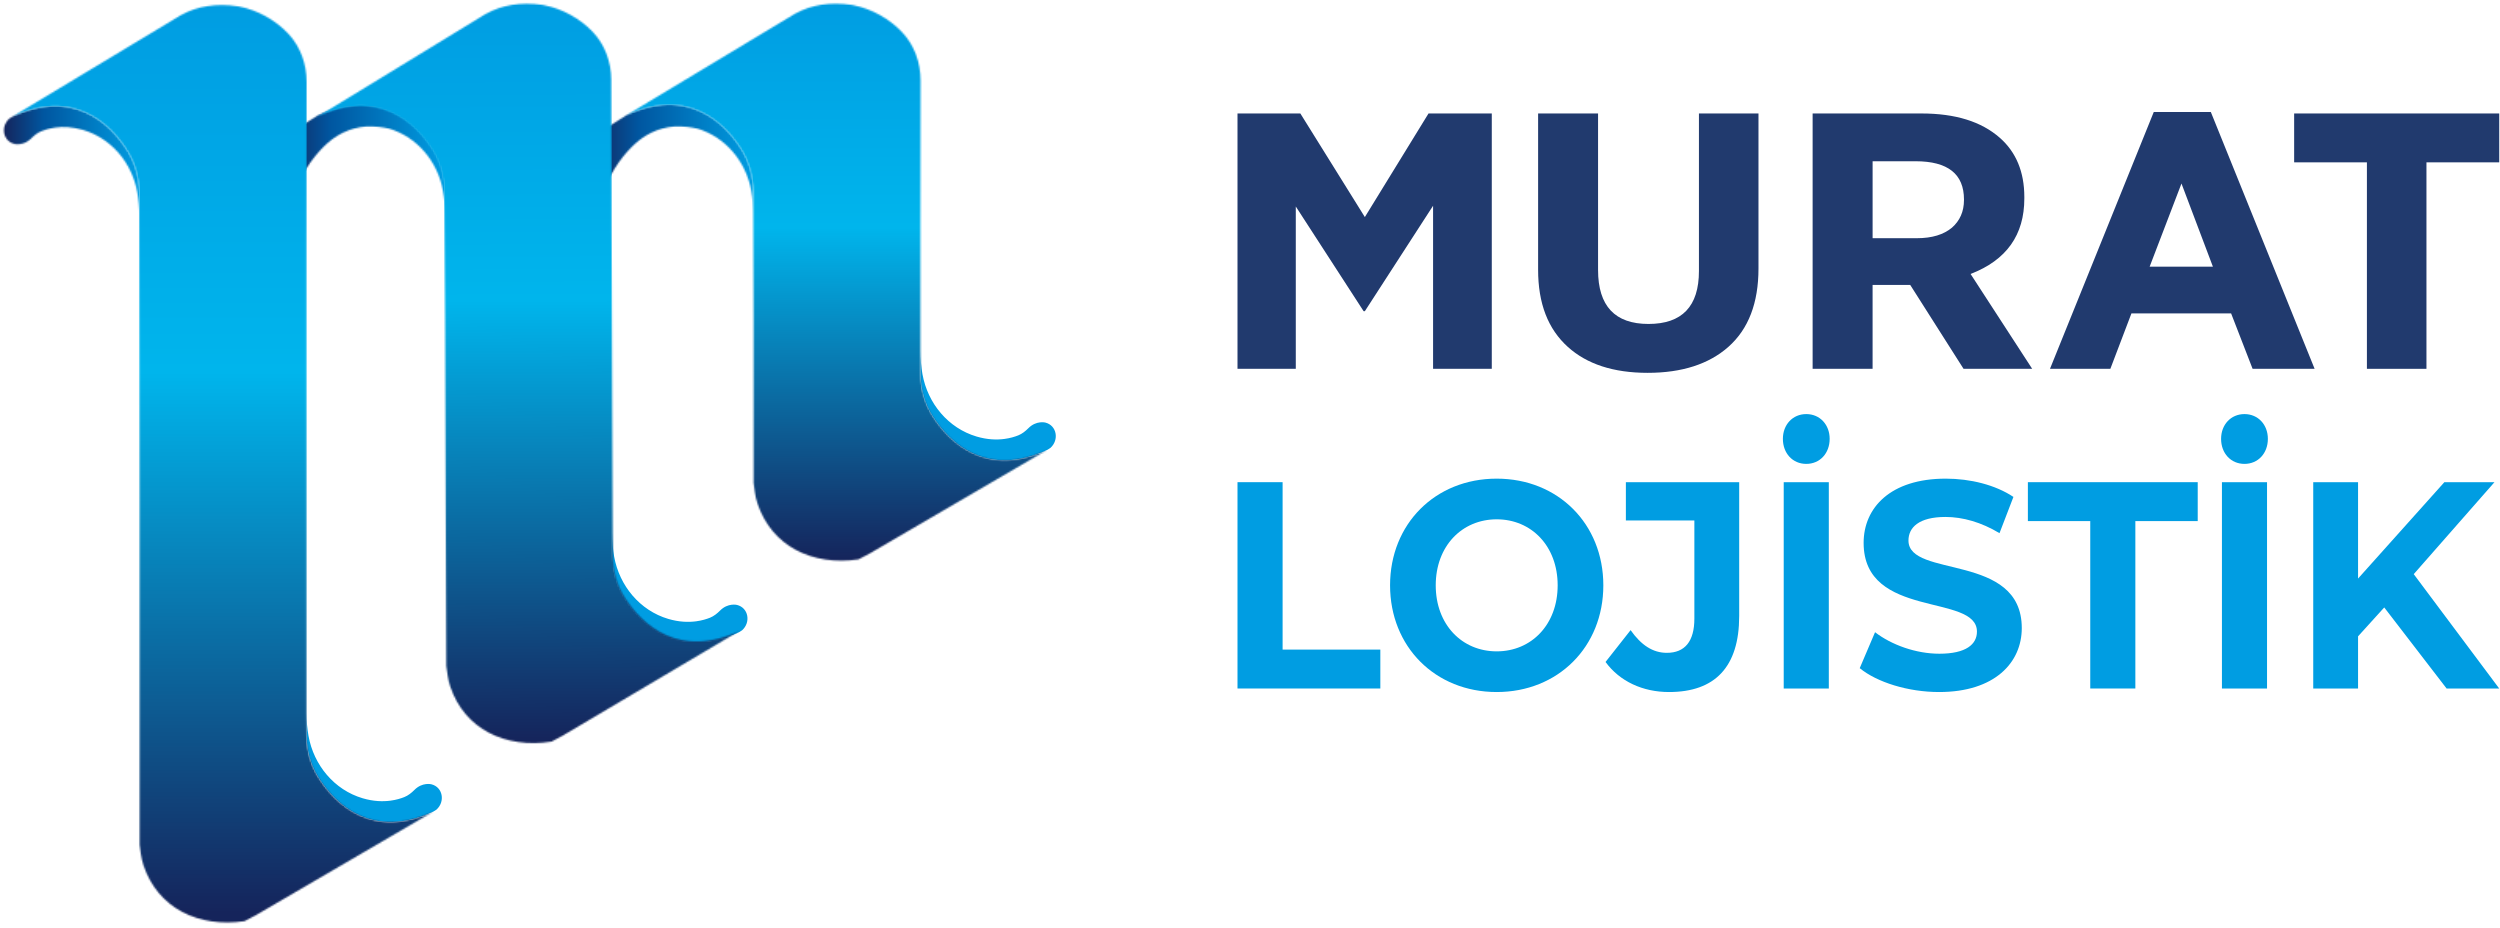 <svg width="1598" height="593" viewBox="0 0 1598 593" fill="none" xmlns="http://www.w3.org/2000/svg">
<mask id="mask0_739_11293" style="mask-type:luminance" maskUnits="userSpaceOnUse" x="374" y="66" width="108" height="72">
<path d="M406.37 91.51C399.66 97.54 391.58 107.301 385.52 122.381L374.95 89.76L400.33 73.701C439.14 55.651 462.79 77.82 473.91 95.531C478.91 103.49 481.39 112.821 481.44 122.261L481.53 137.41C481.54 131.68 481.04 126.56 480.23 122.03C476.88 103.27 463.71 87.51 445.65 82.171C445.65 82.171 441.07 81.061 434.91 80.841C424.41 80.46 414.23 84.441 406.37 91.51Z" fill="white"/>
</mask>
<g mask="url(#mask0_739_11293)">
<path d="M481.54 55.65H374.95V137.41H481.54V55.65Z" fill="url(#paint0_linear_739_11293)"/>
</g>
<path d="M657.34 273.71C655.46 275.6 653.37 277.28 650.91 278.27C648.68 279.16 645.68 280.09 642.04 280.57C637.16 281.22 631.12 281.08 624.22 279.03C606.15 273.68 592.99 257.93 589.64 239.17C588.83 234.64 588.33 229.52 588.34 223.79L588.43 238.94C588.48 248.38 590.96 257.71 595.96 265.67C607.09 283.38 630.74 305.55 669.54 287.5L671.42 286.31C677.12 281.24 675.55 271.93 668.17 270.1C668.17 270.1 662.4 268.61 657.34 273.71Z" fill="#009DE2"/>
<mask id="mask1_739_11293" style="mask-type:luminance" maskUnits="userSpaceOnUse" x="2" y="67" width="88" height="72">
<path d="M20.05 88.4C21.93 86.51 24.02 84.83 26.48 83.84C28.71 82.95 31.71 82.03 35.35 81.54C40.23 80.89 46.27 81.03 53.17 83.08C71.24 88.43 84.4 104.18 87.75 122.94C88.56 127.47 89.06 132.59 89.05 138.32L88.96 123.17C88.91 113.73 86.43 104.4 81.43 96.44C70.3 78.73 46.65 56.56 7.85 74.61L5.97 75.8C0.27 80.87 1.84 90.18 9.22 92.01C9.21 92.01 14.99 93.5 20.05 88.4Z" fill="white"/>
</mask>
<g mask="url(#mask1_739_11293)">
<path d="M89.06 56.56H0.27V138.32H89.06V56.56Z" fill="url(#paint1_linear_739_11293)"/>
</g>
<mask id="mask2_739_11293" style="mask-type:luminance" maskUnits="userSpaceOnUse" x="177" y="66" width="108" height="72">
<path d="M209.3 91.51C202.59 97.54 194.51 107.301 188.45 122.381L177.88 89.76L203.26 73.701C242.07 55.651 265.72 77.82 276.84 95.531C281.84 103.49 284.31 112.821 284.37 122.261L284.46 137.41C284.47 131.68 283.96 126.56 283.16 122.03C279.81 103.27 266.64 87.51 248.58 82.171C248.58 82.171 244 81.061 237.84 80.841C227.34 80.46 217.16 84.441 209.3 91.51Z" fill="white"/>
</mask>
<g mask="url(#mask2_739_11293)">
<path d="M284.47 55.65H177.88V137.41H284.47V55.65Z" fill="url(#paint2_linear_739_11293)"/>
</g>
<path d="M460.27 390.28C458.39 392.17 456.3 393.85 453.84 394.84C451.61 395.73 448.61 396.66 444.97 397.14C440.09 397.79 434.05 397.65 427.14 395.6C409.07 390.25 395.91 374.5 392.56 355.74C391.75 351.21 391.25 346.09 391.26 340.36L391.35 355.51C391.41 364.95 393.88 374.28 398.88 382.24C410.01 399.95 433.66 422.12 472.46 404.07L474.34 402.88C480.04 397.81 478.47 388.5 471.09 386.67C471.1 386.67 465.33 385.18 460.27 390.28Z" fill="#009DE2"/>
<mask id="mask3_739_11293" style="mask-type:luminance" maskUnits="userSpaceOnUse" x="202" y="2" width="272" height="473">
<path d="M390.95 147.41L390.72 55.14L390.71 51C390.67 39.66 386.66 28.57 378.92 20.41C370.66 11.71 359.26 5.53 347.87 3.35L346.61 3.11C332.79 1.18 320.67 3.24 310.73 8.8L310.69 8.76L309.62 9.41C309.21 9.65 308.81 9.9 308.41 10.15L202.71 74.73C241.45 56.39 265.18 78.38 276.37 96C281.4 103.93 283.91 113.24 283.99 122.68L284.52 204.92L285.28 425.71L286.12 431.66C286.46 434.09 287.01 436.49 287.79 438.81C297.05 466.27 323.22 478.59 352.5 474.06L359.52 470.32L473.05 403.07C434.31 421.41 410.58 399.43 399.39 381.8C394.36 373.87 391.85 364.56 391.77 355.12L391.63 339.97L390.95 147.41Z" fill="white"/>
</mask>
<g mask="url(#mask3_739_11293)">
<path d="M204.1 479.469L473.29 477.439L471.64 0.119L202.45 2.149L204.1 479.469Z" fill="url(#paint3_linear_739_11293)"/>
</g>
<path d="M264.9 504.92C263.02 506.81 260.93 508.49 258.47 509.48C256.24 510.37 253.24 511.3 249.6 511.78C244.72 512.43 238.68 512.29 231.78 510.24C213.71 504.89 200.55 489.14 197.2 470.38C196.39 465.85 195.89 460.73 195.9 455L195.99 470.15C196.04 479.59 198.52 488.92 203.52 496.88C214.65 514.59 238.3 536.76 277.1 518.71L278.98 517.52C284.68 512.44 283.11 503.14 275.73 501.31C275.73 501.31 269.95 499.82 264.9 504.92Z" fill="#009DE2"/>
<mask id="mask4_739_11293" style="mask-type:luminance" maskUnits="userSpaceOnUse" x="7" y="3" width="271" height="587">
<path d="M195.89 148.64L195.98 56.37V52.23C195.98 40.89 192.01 29.77 184.29 21.55C176.06 12.79 164.68 6.52 153.3 4.26L152.04 4.01C138.23 1.98 126.1 3.95 116.14 9.43L116.1 9.39L115.03 10.04C114.62 10.28 114.21 10.52 113.81 10.77L7.89 74.55C46.69 56.5 70.34 78.67 81.47 96.38C86.47 104.34 88.95 113.67 89 123.12L89.24 319.18V539.97L90.06 545.92C90.39 548.35 90.94 550.75 91.71 553.08C100.88 580.61 127 593.12 156.29 588.81L163.32 585.12L277.08 518.73C238.28 536.78 214.63 514.61 203.5 496.9C198.5 488.94 196.02 479.61 195.97 470.16L195.88 455.01V148.64H195.89Z" fill="white"/>
</mask>
<g mask="url(#mask4_739_11293)">
<path d="M277.09 1.96H7.89V593.09H277.09V1.96Z" fill="url(#paint4_linear_739_11293)"/>
</g>
<mask id="mask5_739_11293" style="mask-type:luminance" maskUnits="userSpaceOnUse" x="400" y="2" width="270" height="357">
<path d="M481.69 204.51L481.45 122.26C481.4 112.82 478.92 103.49 473.92 95.52C462.79 77.81 439.14 55.64 400.34 73.69L506.26 9.91C506.66 9.66 507.07 9.42 507.48 9.18L508.55 8.53L508.59 8.57C518.55 3.09 530.68 1.12 544.49 3.15L545.75 3.4C557.14 5.66 568.51 11.93 576.74 20.69C584.46 28.91 588.43 40.03 588.43 51.37V55.51L588.34 147.78V223.75L588.43 238.9C588.48 248.34 590.96 257.67 595.96 265.64C607.09 283.35 630.74 305.52 669.54 287.47L555.78 353.86L548.75 357.55C519.46 361.86 493.34 349.34 484.17 321.82C483.4 319.5 482.86 317.09 482.52 314.66L481.7 308.71V280.88L481.69 204.51Z" fill="white"/>
</mask>
<g mask="url(#mask5_739_11293)">
<path d="M669.54 1.14H400.34V361.88H669.54V1.14Z" fill="url(#paint5_linear_739_11293)"/>
</g>
<path d="M791.01 235.75H828.27V131.99L871.62 198.91H872.41L916.02 131.52V235.75H953.55V72.53H913.11L872.41 138.75L831.18 72.53H791.01V235.75Z" fill="#213A6E"/>
<path d="M1002.18 221.76C1014.34 232.72 1031.25 238.32 1053.19 238.32C1075.13 238.32 1092.31 232.72 1104.73 221.76C1117.68 210.33 1124.02 193.55 1124.02 171.63V72.53H1085.96V173.26C1085.96 195.88 1075.12 207.07 1053.72 207.07C1032.31 207.07 1021.48 195.64 1021.48 172.56V72.53H983.16V172.33C983.15 194.01 989.49 210.33 1002.18 221.76Z" fill="#213A6E"/>
<path d="M1196.97 152.27V103.07H1224.46C1245.08 103.07 1255.38 111.23 1255.38 127.55V127.78C1255.38 135.24 1252.74 141.07 1247.72 145.5C1242.43 149.93 1235.03 152.26 1225.25 152.26L1196.97 152.27ZM1158.64 235.75H1196.96V182.12H1221.01L1255.1 235.75H1298.97L1259.59 175.12C1282.58 166.26 1293.95 150.17 1293.95 126.85V125.92C1293.95 109.83 1288.66 97.24 1278.36 88.15C1266.47 77.66 1249.82 72.53 1228.14 72.53H1158.63V235.75H1158.64Z" fill="#213A6E"/>
<path d="M1374.05 170.46L1394.4 117.3L1414.49 170.46H1374.05ZM1310.35 235.75H1348.94L1362.42 200.31H1426.12L1439.86 235.75H1479.5L1413.16 71.59H1376.69L1310.35 235.75Z" fill="#213A6E"/>
<path d="M1512.93 235.75H1550.99V103.77H1597.51V72.53H1466.42V103.77H1512.93V235.75Z" fill="#213A6E"/>
<path d="M791.01 308.21H819.84V415.22H882.31V440.09H791.01V308.21Z" fill="#009DE2"/>
<path d="M888.53 374.15C888.53 334.96 917.36 305.95 956.69 305.95C995.84 305.95 1024.85 334.78 1024.85 374.15C1024.85 413.53 995.84 442.35 956.69 442.35C917.36 442.35 888.53 413.33 888.53 374.15ZM995.66 374.15C995.66 349.09 978.93 331.95 956.69 331.95C934.45 331.95 917.72 349.09 917.72 374.15C917.72 399.21 934.45 416.35 956.69 416.35C978.93 416.35 995.66 399.2 995.66 374.15Z" fill="#009DE2"/>
<path d="M1026.26 423.13L1042.28 402.78C1049.04 412.39 1056.52 417.29 1065.42 417.29C1076.99 417.29 1083.04 409.94 1083.04 395.44V332.7H1039.26V308.21H1111.69V393.74C1111.69 426.33 1096.21 442.35 1066.84 442.35C1050.11 442.35 1035.34 435.57 1026.26 423.13Z" fill="#009DE2"/>
<path d="M1139.62 280.51C1139.62 271.47 1145.85 264.68 1154.57 264.68C1163.29 264.68 1169.52 271.46 1169.52 280.51C1169.52 289.74 1163.29 296.52 1154.57 296.52C1145.85 296.53 1139.62 289.74 1139.62 280.51ZM1140.15 308.21H1168.98V440.09H1140.15V308.21Z" fill="#009DE2"/>
<path d="M1188.74 427.089L1198.53 404.109C1209.03 412.209 1224.69 417.859 1239.64 417.859C1256.72 417.859 1263.66 411.829 1263.66 403.729C1263.66 379.049 1191.23 396.009 1191.23 347.019C1191.23 324.599 1208.31 305.949 1243.73 305.949C1259.39 305.949 1275.41 309.909 1286.98 317.629L1278.08 340.799C1266.51 333.829 1254.59 330.439 1243.56 330.439C1226.48 330.439 1219.89 337.219 1219.89 345.509C1219.89 369.809 1292.32 353.049 1292.32 401.469C1292.32 423.509 1275.06 442.349 1239.46 442.349C1219.7 442.349 1199.77 436.129 1188.74 427.089Z" fill="#009DE2"/>
<path d="M1336.08 333.08H1296.22V308.21H1404.78V333.08H1364.92V440.09H1336.09V333.08H1336.08Z" fill="#009DE2"/>
<path d="M1419.72 280.51C1419.72 271.47 1425.95 264.68 1434.67 264.68C1443.39 264.68 1449.62 271.46 1449.62 280.51C1449.62 289.74 1443.39 296.52 1434.67 296.52C1425.95 296.53 1419.72 289.74 1419.72 280.51ZM1420.26 308.21H1449.09V440.09H1420.26V308.21Z" fill="#009DE2"/>
<path d="M1524 388.28L1507.27 406.74V440.09H1478.62V308.21H1507.27V369.82L1562.44 308.21H1594.47L1542.86 366.99L1597.49 440.09H1563.86L1524 388.28Z" fill="#009DE2"/>
<defs>
<linearGradient id="paint0_linear_739_11293" x1="481.54" y1="96.53" x2="374.95" y2="96.53" gradientUnits="userSpaceOnUse">
<stop stop-color="#009DE2"/>
<stop offset="0.69" stop-color="#0056A0"/>
<stop offset="0.98" stop-color="#15245B"/>
<stop offset="1" stop-color="#15245B"/>
</linearGradient>
<linearGradient id="paint1_linear_739_11293" x1="89.06" y1="97.44" x2="0.27" y2="97.44" gradientUnits="userSpaceOnUse">
<stop stop-color="#009DE2"/>
<stop offset="0.69" stop-color="#0056A0"/>
<stop offset="0.98" stop-color="#15245B"/>
<stop offset="1" stop-color="#15245B"/>
</linearGradient>
<linearGradient id="paint2_linear_739_11293" x1="284.47" y1="96.53" x2="177.88" y2="96.53" gradientUnits="userSpaceOnUse">
<stop stop-color="#009DE2"/>
<stop offset="0.69" stop-color="#0056A0"/>
<stop offset="0.98" stop-color="#15245B"/>
<stop offset="1" stop-color="#15245B"/>
</linearGradient>
<linearGradient id="paint3_linear_739_11293" x1="336.65" y1="0.808" x2="339.09" y2="478.78" gradientUnits="userSpaceOnUse">
<stop stop-color="#009DE2"/>
<stop offset="0.4" stop-color="#00B5EC"/>
<stop offset="0.99" stop-color="#15245B"/>
<stop offset="1" stop-color="#15245B"/>
</linearGradient>
<linearGradient id="paint4_linear_739_11293" x1="142.49" y1="3.209" x2="142.49" y2="589.615" gradientUnits="userSpaceOnUse">
<stop stop-color="#009DE2"/>
<stop offset="0.4" stop-color="#00B5EC"/>
<stop offset="0.99" stop-color="#15245B"/>
<stop offset="1" stop-color="#15245B"/>
</linearGradient>
<linearGradient id="paint5_linear_739_11293" x1="534.94" y1="1.14" x2="534.94" y2="361.88" gradientUnits="userSpaceOnUse">
<stop stop-color="#009DE2"/>
<stop offset="0.4" stop-color="#00B5EC"/>
<stop offset="0.99" stop-color="#15245B"/>
<stop offset="1" stop-color="#15245B"/>
</linearGradient>
</defs>
</svg>